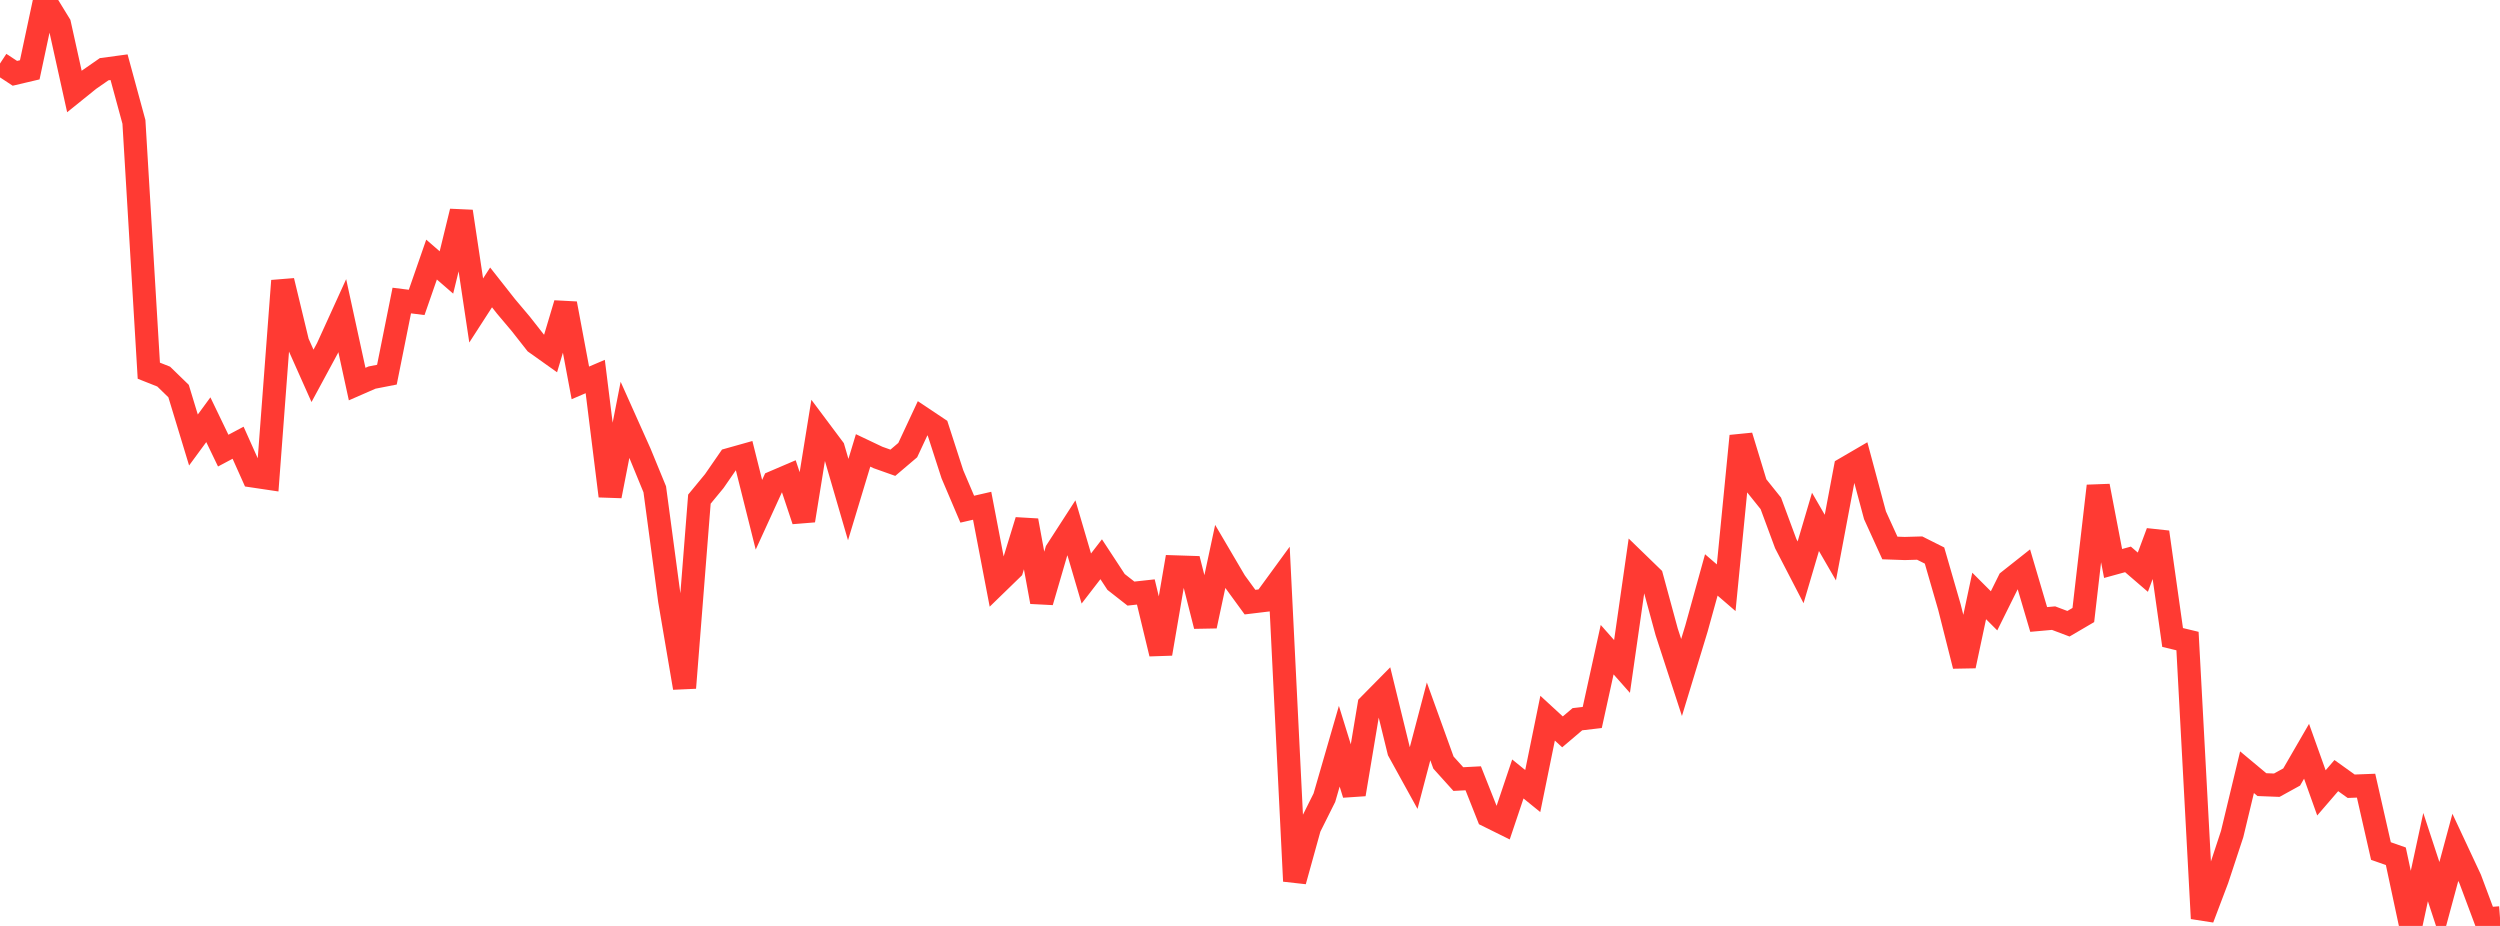 <?xml version="1.0" standalone="no"?>
<!DOCTYPE svg PUBLIC "-//W3C//DTD SVG 1.1//EN" "http://www.w3.org/Graphics/SVG/1.1/DTD/svg11.dtd">

<svg width="135" height="50" viewBox="0 0 135 50" preserveAspectRatio="none" 
  xmlns="http://www.w3.org/2000/svg"
  xmlns:xlink="http://www.w3.org/1999/xlink">


<polyline points="0.0, 3.431 0.804, 3.959 1.607, 3.77 2.411, 0.0 3.214, 1.31 4.018, 4.942 4.821, 4.295 5.625, 3.737 6.429, 3.629 7.232, 6.581 8.036, 20.018 8.839, 20.336 9.643, 21.117 10.446, 23.76 11.25, 22.665 12.054, 24.334 12.857, 23.907 13.661, 25.702 14.464, 25.822 15.268, 15.163 16.071, 18.493 16.875, 20.296 17.679, 18.808 18.482, 17.045 19.286, 20.74 20.089, 20.389 20.893, 20.232 21.696, 16.229 22.5, 16.33 23.304, 14.017 24.107, 14.713 24.911, 11.418 25.714, 16.766 26.518, 15.52 27.321, 16.54 28.125, 17.493 28.929, 18.517 29.732, 19.088 30.536, 16.393 31.339, 20.676 32.143, 20.332 32.946, 26.785 33.75, 22.671 34.554, 24.467 35.357, 26.422 36.161, 32.425 36.964, 37.144 37.768, 26.954 38.571, 25.98 39.375, 24.816 40.179, 24.59 40.982, 27.797 41.786, 26.039 42.589, 25.695 43.393, 28.109 44.196, 23.141 45.0, 24.215 45.804, 26.978 46.607, 24.322 47.411, 24.704 48.214, 24.989 49.018, 24.306 49.821, 22.587 50.625, 23.124 51.429, 25.61 52.232, 27.496 53.036, 27.311 53.839, 31.505 54.643, 30.724 55.446, 28.108 56.25, 32.502 57.054, 29.746 57.857, 28.503 58.661, 31.24 59.464, 30.199 60.268, 31.425 61.071, 32.054 61.875, 31.966 62.679, 35.301 63.482, 30.613 64.286, 30.639 65.089, 33.805 65.893, 30.046 66.696, 31.412 67.5, 32.515 68.304, 32.418 69.107, 31.318 69.911, 47.581 70.714, 44.683 71.518, 43.073 72.321, 40.296 73.125, 42.893 73.929, 38.083 74.732, 37.269 75.536, 40.555 76.339, 42.011 77.143, 38.954 77.946, 41.179 78.75, 42.07 79.554, 42.028 80.357, 44.055 81.161, 44.453 81.964, 42.064 82.768, 42.717 83.571, 38.782 84.375, 39.521 85.179, 38.838 85.982, 38.744 86.786, 35.082 87.589, 35.989 88.393, 30.383 89.196, 31.162 90.0, 34.12 90.804, 36.585 91.607, 33.946 92.411, 31.046 93.214, 31.738 94.018, 23.545 94.821, 26.181 95.625, 27.183 96.429, 29.355 97.232, 30.906 98.036, 28.181 98.839, 29.57 99.643, 25.301 100.446, 24.833 101.25, 27.826 102.054, 29.591 102.857, 29.619 103.661, 29.596 104.464, 29.999 105.268, 32.778 106.071, 35.959 106.875, 32.181 107.679, 32.985 108.482, 31.367 109.286, 30.731 110.089, 33.451 110.893, 33.379 111.696, 33.682 112.5, 33.211 113.304, 26.243 114.107, 30.428 114.911, 30.207 115.714, 30.899 116.518, 28.736 117.321, 34.424 118.125, 34.617 118.929, 49.596 119.732, 47.477 120.536, 45.038 121.339, 41.699 122.143, 42.37 122.946, 42.401 123.75, 41.958 124.554, 40.569 125.357, 42.815 126.161, 41.882 126.964, 42.457 127.768, 42.426 128.571, 45.956 129.375, 46.238 130.179, 50.0 130.982, 46.283 131.786, 48.732 132.589, 45.757 133.393, 47.476 134.196, 49.624 135.0, 49.563" fill="none" stroke="#ff3a33" stroke-width="1.25"/>

</svg>